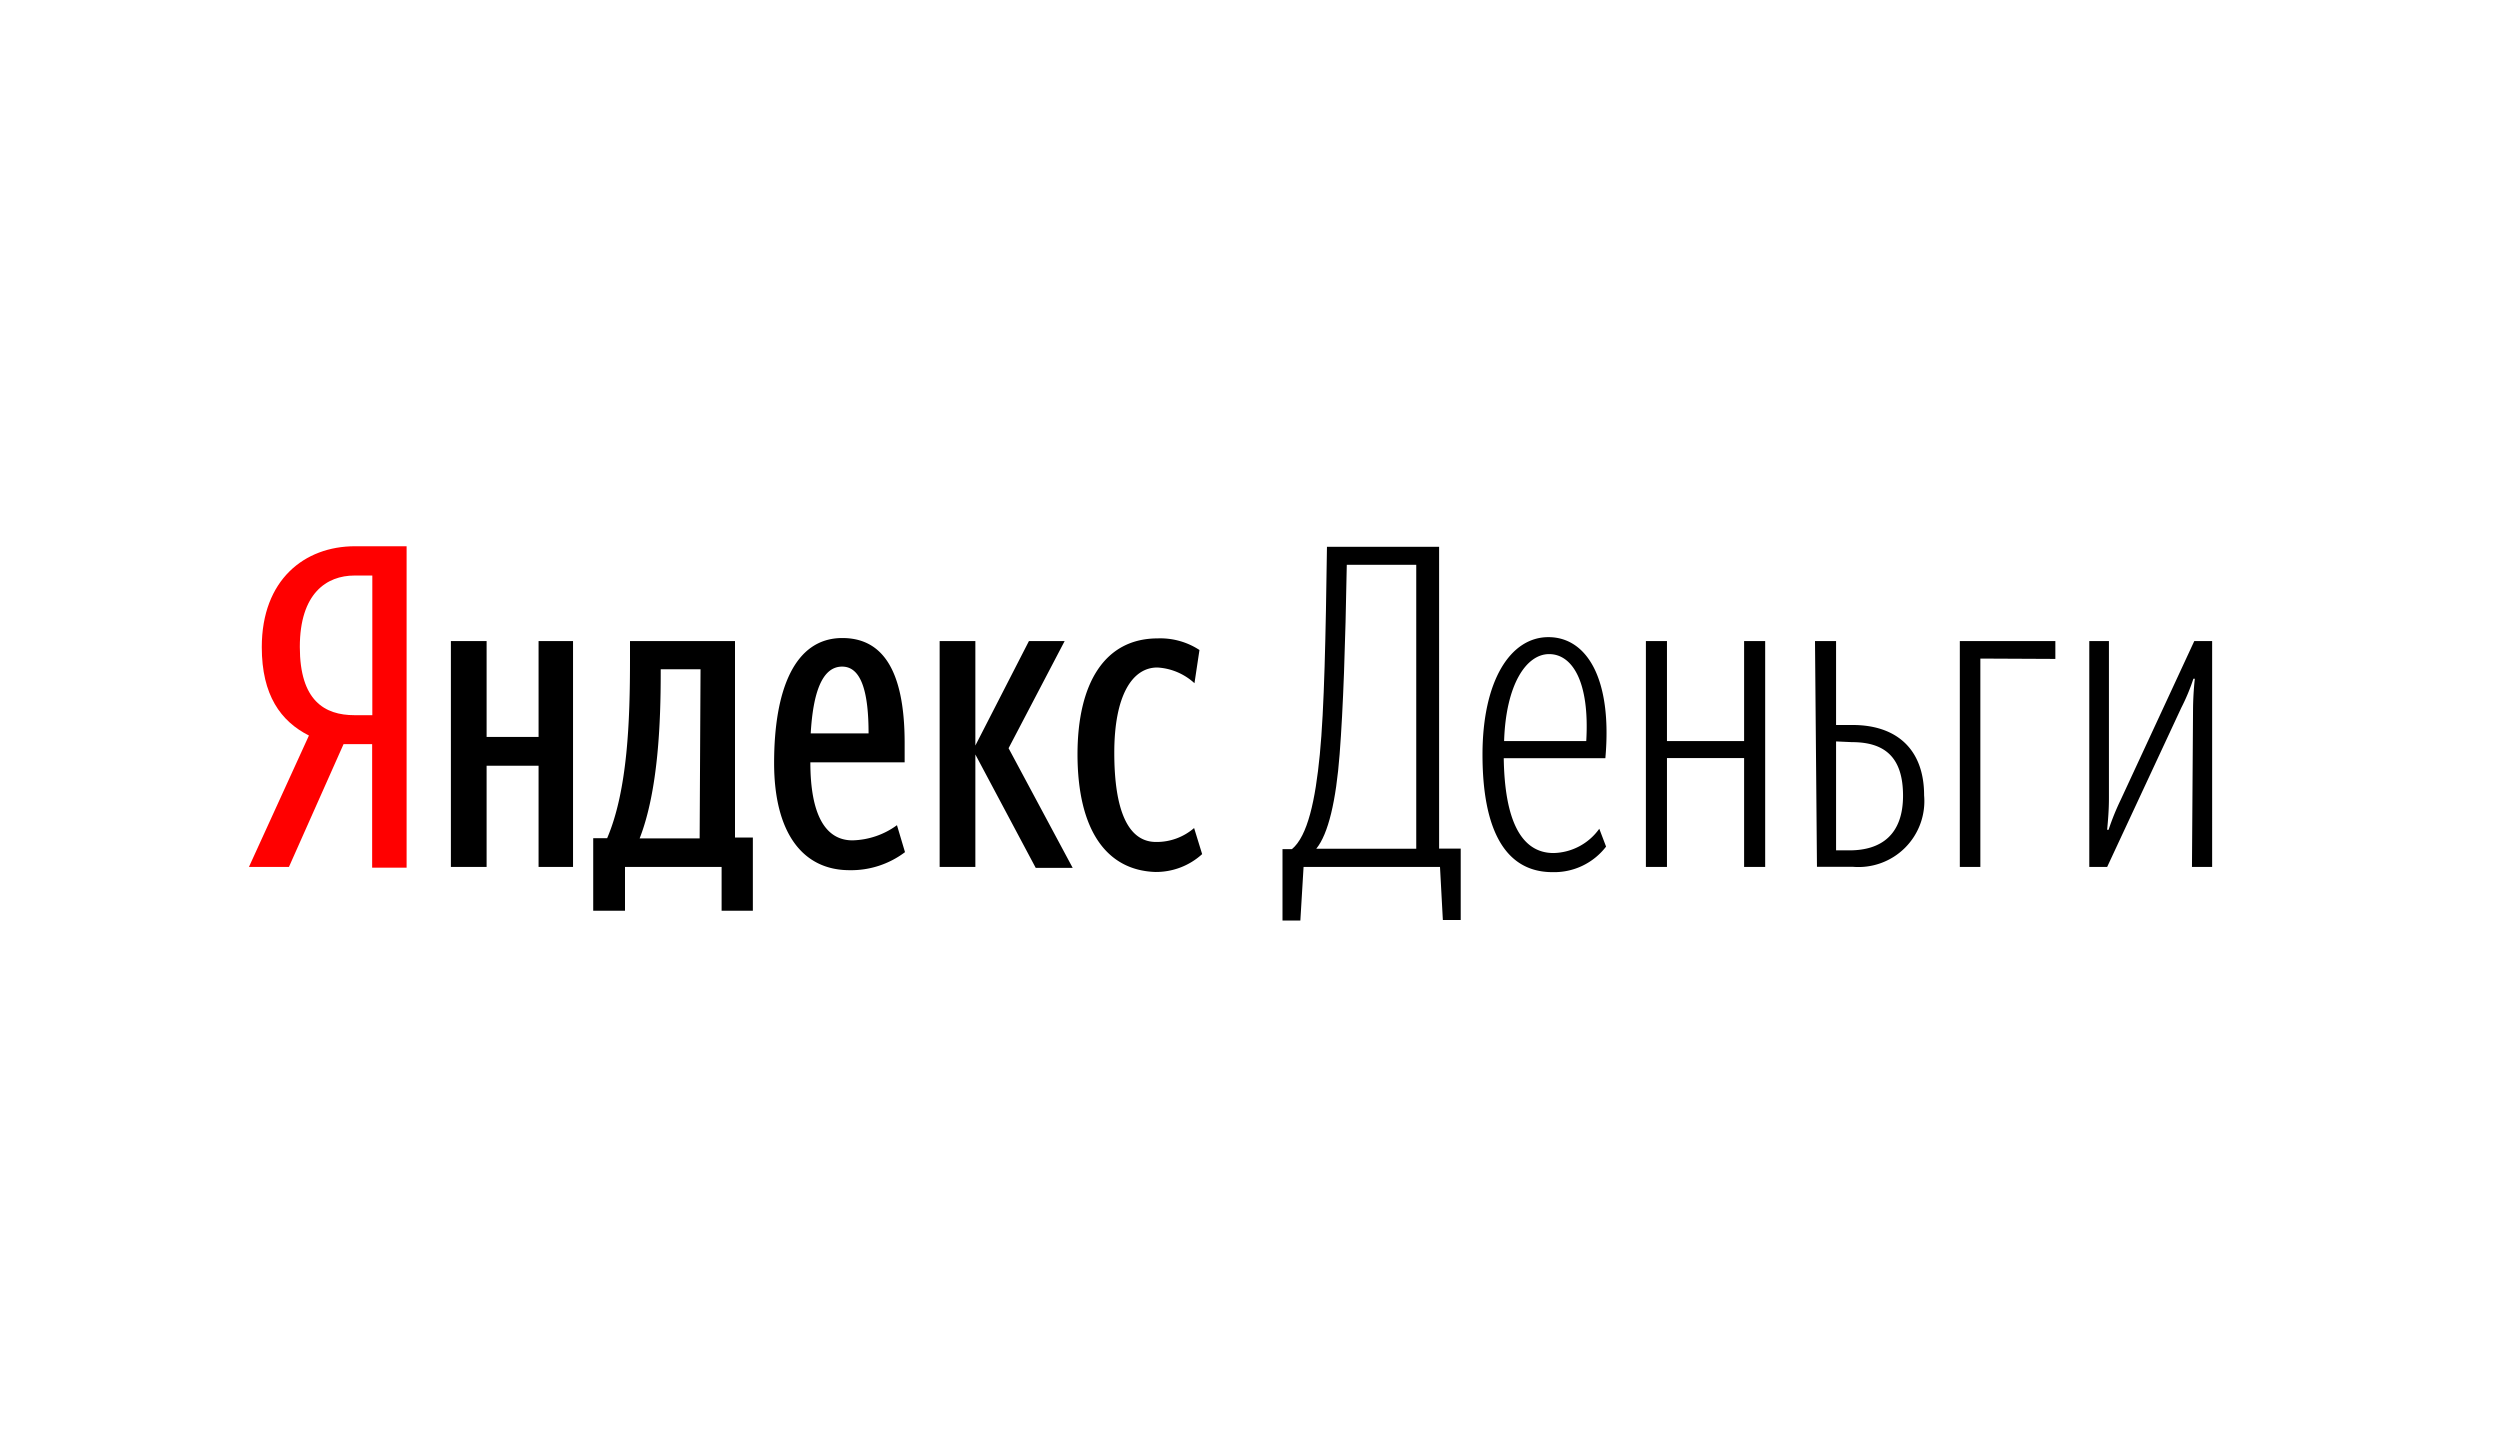 <svg id="Слой_1" data-name="Слой 1" xmlns="http://www.w3.org/2000/svg" viewBox="0 0 140 80"><defs><style>.cls-1{fill:red;}</style></defs><title>YandexMoney</title><path class="cls-1" d="M19.24,41.67l-3.06,6.88H13.94l3.36-7.36c-1.58-.8-2.64-2.26-2.64-4.95,0-3.77,2.39-5.65,5.22-5.65h2.89v18H20.84V41.67Zm1.61-9.44h-1c-1.56,0-3.06,1-3.06,4s1.38,3.82,3.06,3.82h1Z"/><path d="M32.09,35.9V48.55H30.16V42.88H27.25v5.67h-2V35.9h2v5.37h2.91V35.9ZM42.16,51H40.41V48.55H35V51H33.22V46.94H34c1.15-2.69,1.28-6.6,1.28-10V35.9h5.88v11h1ZM39.23,37.48H37v.23c0,2.66-.13,6.55-1.18,9.24h3.36Zm8.34,11.25c-2.61,0-4.22-2.08-4.22-6,0-4.07,1.13-7,3.82-7,2.11,0,3.49,1.58,3.49,5.88v1.08H45.38c0,2.86.8,4.37,2.36,4.37a4.39,4.39,0,0,0,2.49-.85l.45,1.51A5,5,0,0,1,47.56,48.73ZM45.4,41.07h3.24c0-2.16-.35-3.74-1.48-3.74S45.53,38.81,45.4,41.07Zm9.22,1.18v6.3h-2V35.9h2v5.85l3-5.85h2l-3.14,6,3.59,6.7H58Zm5.72,0c0-4,1.53-6.5,4.49-6.5a4,4,0,0,1,2.34.65l-.28,1.86a3.35,3.35,0,0,0-2.08-.88c-1.41,0-2.41,1.58-2.41,4.77s.75,5,2.34,5a3.2,3.2,0,0,0,2.13-.78l.45,1.46a3.83,3.83,0,0,1-2.64,1C62,48.73,60.34,46.54,60.34,42.22Z"/><path d="M80.64,48.55H73l-.18,3h-1v-4h.53c.88-.73,1.31-2.74,1.56-5.3s.33-6.63.4-11.63h6.28V47.52H81.8v4h-1ZM79.31,31.63H75.42c-.08,4.54-.2,8-.4,10.6s-.63,4.47-1.31,5.3h5.6Z"/><path d="M87,47.77a3.23,3.23,0,0,0,2.56-1.36l.38,1a3.66,3.66,0,0,1-3,1.43c-2.69,0-3.92-2.44-3.92-6.58s1.56-6.58,3.69-6.58,3.59,2.29,3.19,6.78H84.21C84.26,45.89,85.16,47.77,87,47.77ZM84.23,41.5h4.6c.2-3.36-.8-4.87-2.08-4.87S84.33,38.33,84.23,41.5Z"/><path d="M97.67,42.45H93.35v6.1H92.17V35.9h1.18v5.6h4.32V35.9h1.18V48.55H97.67Z"/><path d="M101.64,35.9h1.18v4.7h.93c2.41,0,4,1.31,4,3.94a3.69,3.69,0,0,1-4,4h-2Zm1.18,5.62v6.1h.75c1.78,0,3-.88,3-3.06s-1.05-3-2.86-3Z"/><path d="M110.9,36.88V48.55h-1.15V35.9h5.35v1Z"/><path d="M122.81,39.74a17.2,17.2,0,0,1,.1-1.73h-.08a11.22,11.22,0,0,1-.68,1.63L118,48.55h-1V35.9h1.1v8.79c0,.68-.05,1.23-.1,1.78h.08a13.79,13.79,0,0,1,.68-1.68l4.12-8.89h1V48.55h-1.13Z"/></svg>